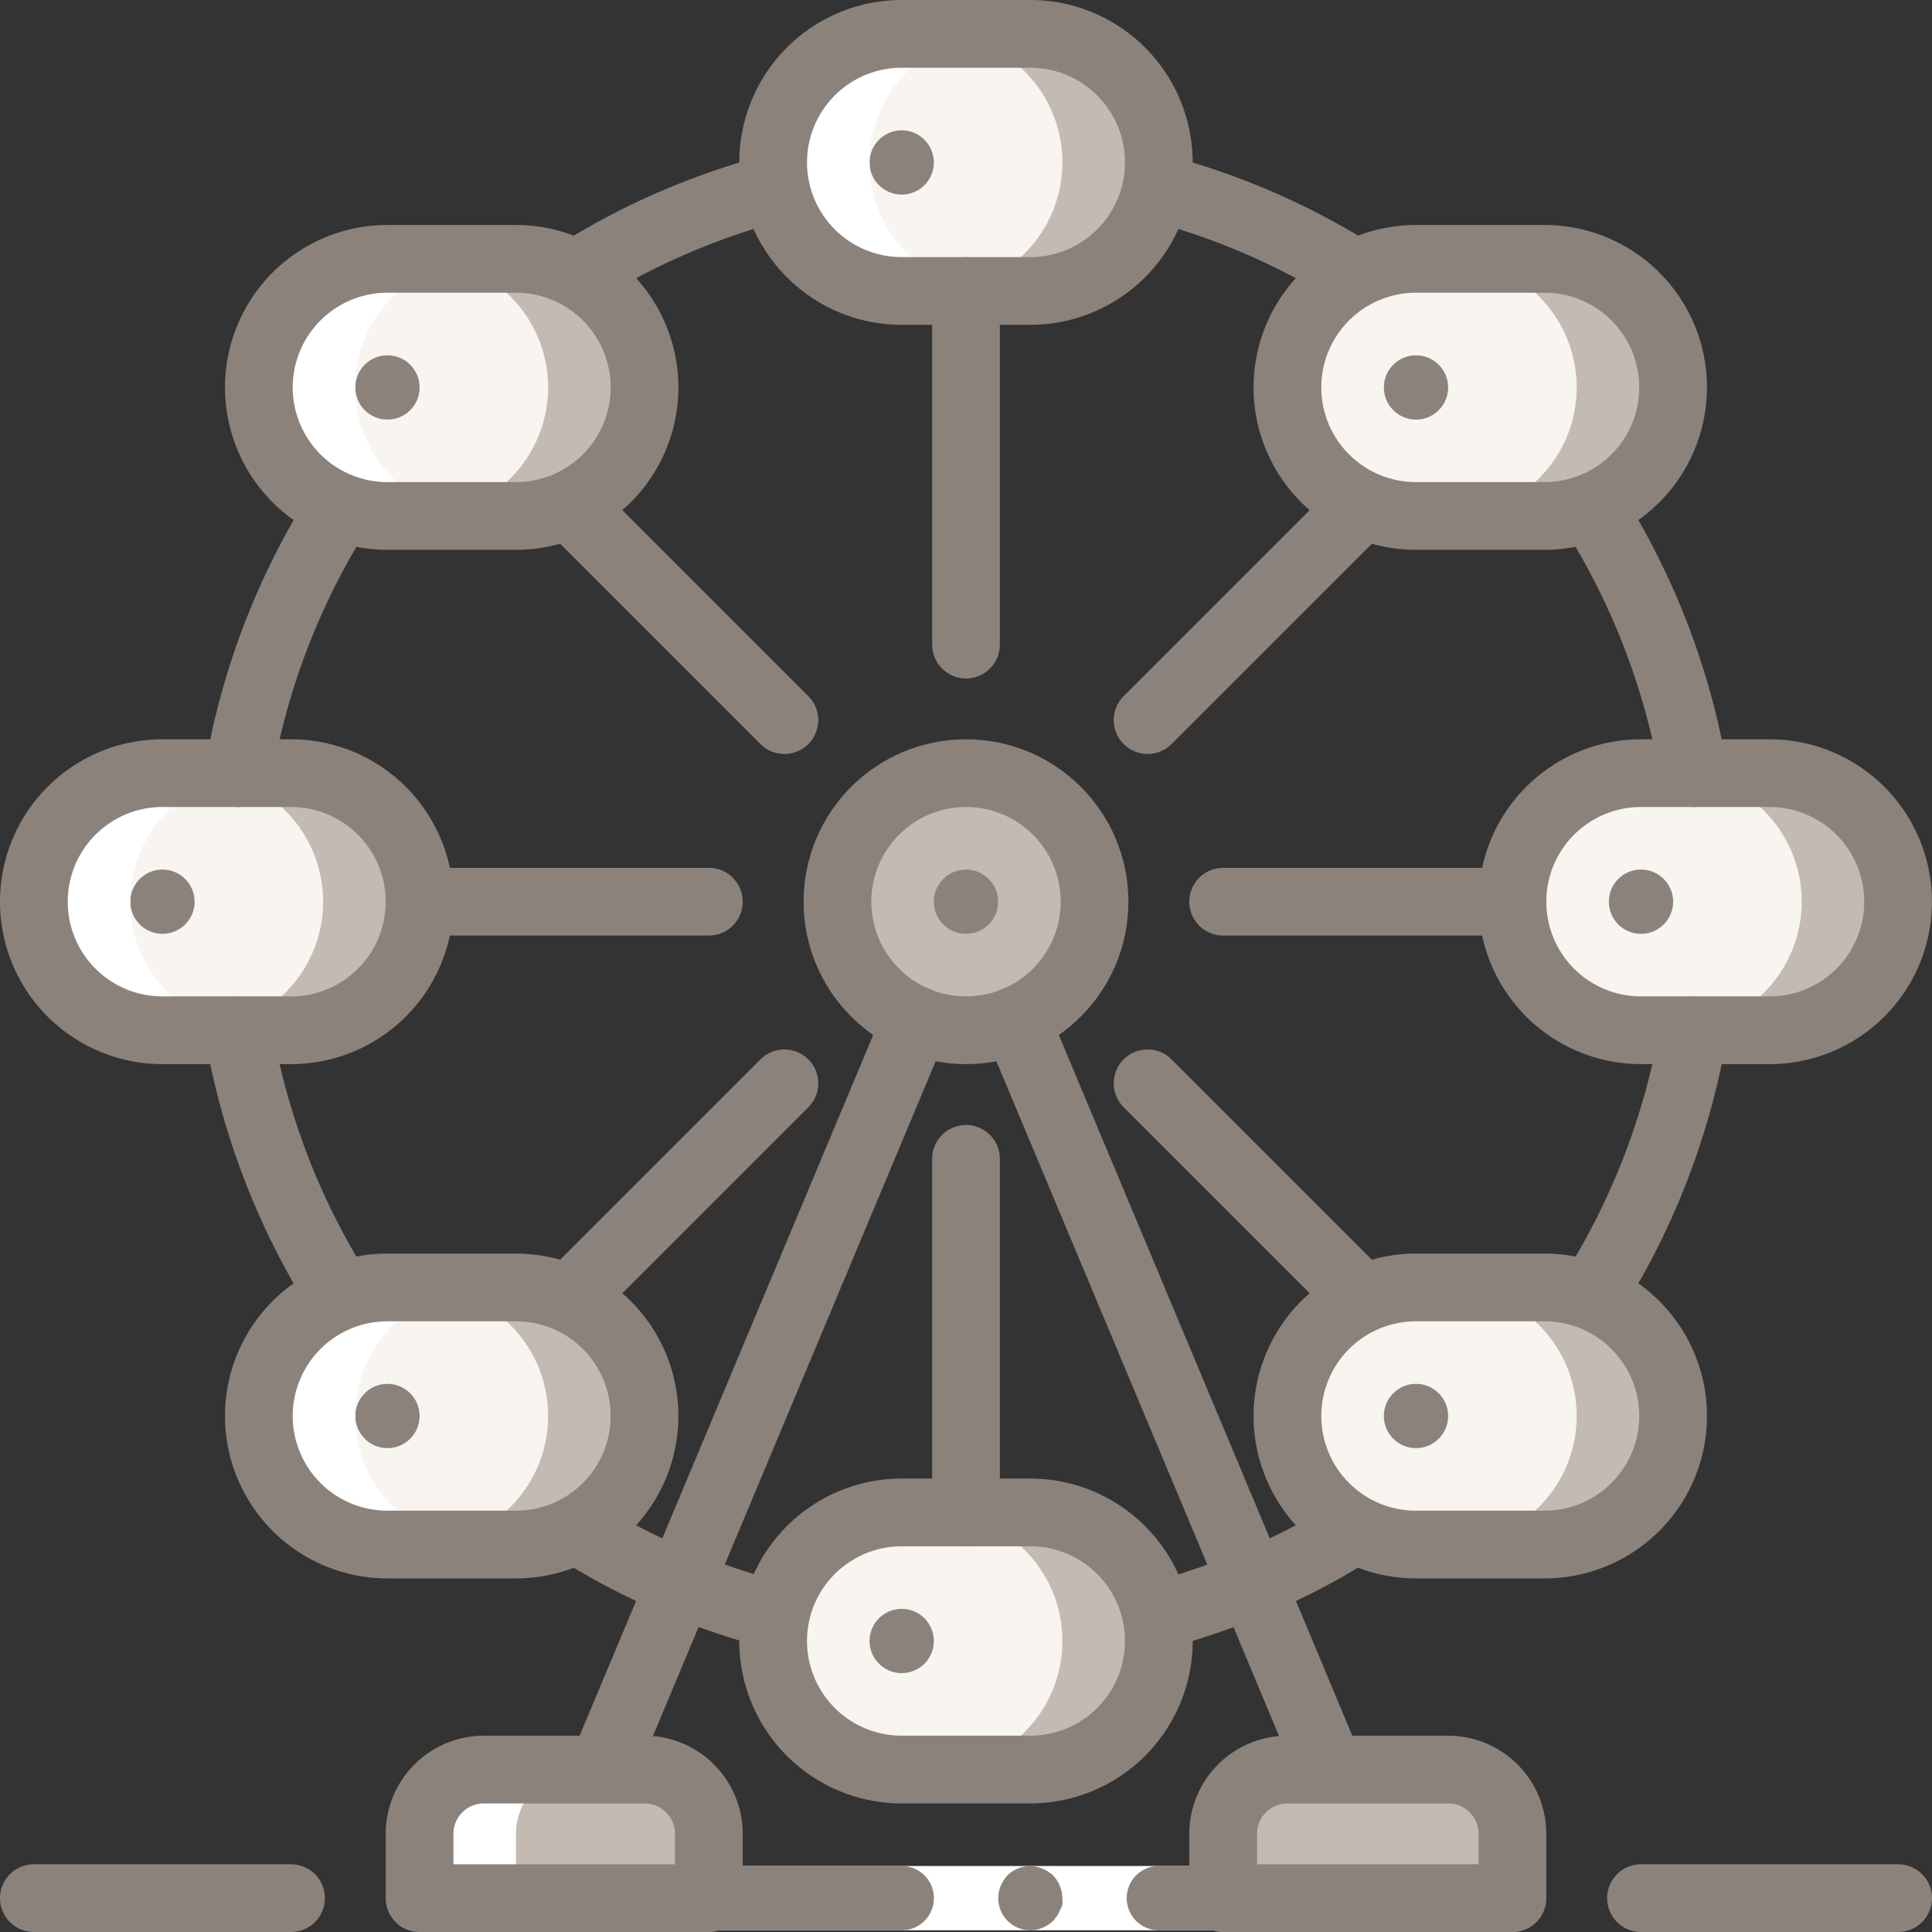 <svg xmlns="http://www.w3.org/2000/svg" width="42.788" height="42.788" viewBox="0 0 42.788 42.788">
  <rect x="0" y="0" width="42.788" height="42.788" fill="#333333" stroke="none"/>
  <g id="Calque_2" data-name="Calque 2" transform="translate(-0.25 -0.25)">
    <g id="Calque_1" data-name="Calque 1" transform="translate(1 1)">
      <g id="Page-1">
        <g id="_014---Ferris-Wheel" data-name="014---Ferris-Wheel">
          <path id="Rectangle-path" d="M26.847,47h2.847a2.847,2.847,0,0,1,2.847,2.847h0a2.847,2.847,0,0,1-2.847,2.847H26.847A2.847,2.847,0,0,1,24,49.847h0A2.847,2.847,0,0,1,26.847,47Z" transform="translate(-7.627 -14.254)" fill="#c3bbb3"/>
          <path id="Rectangle-path-2" data-name="Rectangle-path" d="M10.847,40h2.847a2.847,2.847,0,0,1,2.847,2.847h0a2.847,2.847,0,0,1-2.847,2.847H10.847A2.847,2.847,0,0,1,8,42.847H8A2.847,2.847,0,0,1,10.847,40Z" transform="translate(-3.017 -12.237)" fill="#c3bbb3"/>
          <path id="Rectangle-path-3" data-name="Rectangle-path" d="M3.847,24H6.695a2.847,2.847,0,0,1,2.847,2.847h0a2.847,2.847,0,0,1-2.847,2.847H3.847A2.847,2.847,0,0,1,1,26.847H1A2.847,2.847,0,0,1,3.847,24Z" transform="translate(-1 -7.627)" fill="#c3bbb3"/>
          <path id="Rectangle-path-4" data-name="Rectangle-path" d="M10.847,8h2.847a2.847,2.847,0,0,1,2.847,2.847h0a2.847,2.847,0,0,1-2.847,2.847H10.847A2.847,2.847,0,0,1,8,10.847H8A2.847,2.847,0,0,1,10.847,8Z" transform="translate(-3.017 -3.017)" fill="#c3bbb3"/>
          <path id="Rectangle-path-5" data-name="Rectangle-path" d="M26.847,1h2.847a2.847,2.847,0,0,1,2.847,2.847h0a2.847,2.847,0,0,1-2.847,2.847H26.847A2.847,2.847,0,0,1,24,3.847h0A2.847,2.847,0,0,1,26.847,1Z" transform="translate(-7.627 -1)" fill="#c3bbb3"/>
          <path id="Rectangle-path-6" data-name="Rectangle-path" d="M42.847,8h2.847a2.847,2.847,0,0,1,2.847,2.847h0a2.847,2.847,0,0,1-2.847,2.847H42.847A2.847,2.847,0,0,1,40,10.847h0A2.847,2.847,0,0,1,42.847,8Z" transform="translate(-12.237 -3.017)" fill="#c3bbb3"/>
          <path id="Rectangle-path-7" data-name="Rectangle-path" d="M49.847,24h2.847a2.847,2.847,0,0,1,2.847,2.847h0a2.847,2.847,0,0,1-2.847,2.847H49.847A2.847,2.847,0,0,1,47,26.847h0A2.847,2.847,0,0,1,49.847,24Z" transform="translate(-14.254 -7.627)" fill="#c3bbb3"/>
          <path id="Rectangle-path-8" data-name="Rectangle-path" d="M26.847,47h.712a2.847,2.847,0,0,1,2.847,2.847h0a2.847,2.847,0,0,1-2.847,2.847h-.712A2.847,2.847,0,0,1,24,49.847h0A2.847,2.847,0,0,1,26.847,47Z" transform="translate(-7.627 -14.254)" fill="#f8f4f0"/>
          <path id="Rectangle-path-9" data-name="Rectangle-path" d="M3.847,24h.712a2.847,2.847,0,0,1,2.847,2.847h0a2.847,2.847,0,0,1-2.847,2.847H3.847A2.847,2.847,0,0,1,1,26.847H1A2.847,2.847,0,0,1,3.847,24Z" transform="translate(-1 -7.627)" fill="#f8f4f0"/>
          <path id="Rectangle-path-10" data-name="Rectangle-path" d="M26.847,1h.712a2.847,2.847,0,0,1,2.847,2.847h0a2.847,2.847,0,0,1-2.847,2.847h-.712A2.847,2.847,0,0,1,24,3.847h0A2.847,2.847,0,0,1,26.847,1Z" transform="translate(-7.627 -1)" fill="#f8f4f0"/>
          <path id="Rectangle-path-11" data-name="Rectangle-path" d="M49.847,24h.712a2.847,2.847,0,0,1,2.847,2.847h0a2.847,2.847,0,0,1-2.847,2.847h-.712A2.847,2.847,0,0,1,47,26.847h0A2.847,2.847,0,0,1,49.847,24Z" transform="translate(-14.254 -7.627)" fill="#f8f4f0"/>
          <path id="Rectangle-path-12" data-name="Rectangle-path" d="M42.847,40h2.847a2.847,2.847,0,0,1,2.847,2.847h0a2.847,2.847,0,0,1-2.847,2.847H42.847A2.847,2.847,0,0,1,40,42.847h0A2.847,2.847,0,0,1,42.847,40Z" transform="translate(-12.237 -12.237)" fill="#c3bbb3"/>
          <path id="Rectangle-path-13" data-name="Rectangle-path" d="M10.847,40h.712a2.847,2.847,0,0,1,2.847,2.847h0a2.847,2.847,0,0,1-2.847,2.847h-.712A2.847,2.847,0,0,1,8,42.847H8A2.847,2.847,0,0,1,10.847,40Z" transform="translate(-3.017 -12.237)" fill="#f8f4f0"/>
          <path id="Rectangle-path-14" data-name="Rectangle-path" d="M10.847,8h.712a2.847,2.847,0,0,1,2.847,2.847h0a2.847,2.847,0,0,1-2.847,2.847h-.712A2.847,2.847,0,0,1,8,10.847H8A2.847,2.847,0,0,1,10.847,8Z" transform="translate(-3.017 -3.017)" fill="#f8f4f0"/>
          <path id="Rectangle-path-15" data-name="Rectangle-path" d="M42.847,8h.712a2.847,2.847,0,0,1,2.847,2.847h0a2.847,2.847,0,0,1-2.847,2.847h-.712A2.847,2.847,0,0,1,40,10.847h0A2.847,2.847,0,0,1,42.847,8Z" transform="translate(-12.237 -3.017)" fill="#f8f4f0"/>
          <path id="Rectangle-path-16" data-name="Rectangle-path" d="M42.847,40h.712a2.847,2.847,0,0,1,2.847,2.847h0a2.847,2.847,0,0,1-2.847,2.847h-.712A2.847,2.847,0,0,1,40,42.847h0A2.847,2.847,0,0,1,42.847,40Z" transform="translate(-12.237 -12.237)" fill="#f8f4f0"/>
          <path id="Shape" d="M14.424,55h3.559a1.424,1.424,0,0,1,1.424,1.424v.712a.712.712,0,0,1-.712.712H13.712A.712.712,0,0,1,13,57.136v-.712A1.424,1.424,0,0,1,14.424,55Z" transform="translate(-4.458 -16.559)" fill="#c3bbb3"/>
          <path id="Shape-2" data-name="Shape" d="M39.424,55h3.559a1.424,1.424,0,0,1,1.424,1.424v.712a.712.712,0,0,1-.712.712H38.712A.712.712,0,0,1,38,57.136v-.712A1.424,1.424,0,0,1,39.424,55Z" transform="translate(-11.661 -16.559)" fill="#c3bbb3"/>
          <circle id="Oval" cx="2.847" cy="2.847" r="2.847" transform="translate(17.797 16.373)" fill="#c3bbb3"/>
          <circle id="Oval-2" data-name="Oval" cx="0.712" cy="0.712" r="0.712" transform="translate(19.932 18.508)" fill="#8b837b"/>
          <circle id="Oval-3" data-name="Oval" cx="0.712" cy="0.712" r="0.712" transform="translate(7.119 7.119)" fill="#8b837b"/>
          <circle id="Oval-4" data-name="Oval" cx="0.712" cy="0.712" r="0.712" transform="translate(18.508 2.136)" fill="#8b837b"/>
          <circle id="Oval-5" data-name="Oval" cx="0.712" cy="0.712" r="0.712" transform="translate(2.136 18.508)" fill="#8b837b"/>
          <circle id="Oval-6" data-name="Oval" cx="0.712" cy="0.712" r="0.712" transform="translate(29.898 7.119)" fill="#8b837b"/>
          <circle id="Oval-7" data-name="Oval" cx="0.712" cy="0.712" r="0.712" transform="translate(34.881 18.508)" fill="#8b837b"/>
          <circle id="Oval-8" data-name="Oval" cx="0.712" cy="0.712" r="0.712" transform="translate(29.898 29.898)" fill="#8b837b"/>
          <circle id="Oval-9" data-name="Oval" cx="0.712" cy="0.712" r="0.712" transform="translate(18.508 34.881)" fill="#8b837b"/>
          <circle id="Oval-10" data-name="Oval" cx="0.712" cy="0.712" r="0.712" transform="translate(7.119 29.898)" fill="#8b837b"/>
          <path id="Shape-3" data-name="Shape" d="M1,26.847a2.847,2.847,0,0,0,2.847,2.847H5.983a2.847,2.847,0,0,1,0-5.695H3.847A2.847,2.847,0,0,0,1,26.847Z" transform="translate(-1 -7.627)" fill="#fff"/>
          <path id="Shape-4" data-name="Shape" d="M30,31.914a2.776,2.776,0,0,0,1.068-.214" transform="translate(-9.356 -9.846)" fill="#fff"/>
          <path id="Shape-5" data-name="Shape" d="M26.847,1a2.847,2.847,0,1,0,0,5.695h2.136a2.847,2.847,0,1,1,0-5.695Z" transform="translate(-7.627 -1)" fill="#fff"/>
          <path id="Shape-6" data-name="Shape" d="M10.847,8a2.847,2.847,0,0,0,0,5.695h2.136a2.847,2.847,0,0,1,0-5.695Z" transform="translate(-3.017 -3.017)" fill="#fff"/>
          <path id="Shape-7" data-name="Shape" d="M13.712,57.847h2.136a.712.712,0,0,1-.712-.712v-.712A1.424,1.424,0,0,1,16.559,55H14.424A1.424,1.424,0,0,0,13,56.424v.712A.712.712,0,0,0,13.712,57.847Z" transform="translate(-4.458 -16.559)" fill="#fff"/>
          <path id="Shape-8" data-name="Shape" d="M10.847,45.695h2.136a2.847,2.847,0,1,1,0-5.695H10.847a2.847,2.847,0,1,0,0,5.695Z" transform="translate(-3.017 -12.237)" fill="#fff"/>
          <path id="Shape-9" data-name="Shape" d="M22.332,5.8A15.732,15.732,0,0,0,18.21,7.551" transform="translate(-5.959 -2.383)" fill="none" stroke="#8b837b" stroke-linecap="round" stroke-linejoin="round" stroke-width="1.5"/>
          <path id="Shape-10" data-name="Shape" d="M9.538,15.94A15.974,15.974,0,0,0,7.36,21.678" transform="translate(-2.833 -5.305)" fill="none" stroke="#8b837b" stroke-linecap="round" stroke-linejoin="round" stroke-width="1.5"/>
          <path id="Shape-11" data-name="Shape" d="M9.538,37.738A15.974,15.974,0,0,1,7.36,32" transform="translate(-2.833 -9.932)" fill="none" stroke="#8b837b" stroke-linecap="round" stroke-linejoin="round" stroke-width="1.5"/>
          <path id="Shape-12" data-name="Shape" d="M18.21,47.74l.448.263a15.782,15.782,0,0,0,3.2,1.345c.157.05.32.1.477.135" transform="translate(-5.959 -14.467)" fill="none" stroke="#8b837b" stroke-linecap="round" stroke-linejoin="round" stroke-width="1.5"/>
          <path id="Shape-13" data-name="Shape" d="M36,49.491c.157-.036.32-.085.477-.135A15.782,15.782,0,0,0,39.673,48l.448-.263" transform="translate(-11.085 -14.467)" fill="none" stroke="#8b837b" stroke-linecap="round" stroke-linejoin="round" stroke-width="1.5"/>
          <path id="Shape-14" data-name="Shape" d="M51.758,32a15.974,15.974,0,0,1-2.178,5.738" transform="translate(-14.998 -9.932)" fill="none" stroke="#8b837b" stroke-linecap="round" stroke-linejoin="round" stroke-width="1.5"/>
          <path id="Shape-15" data-name="Shape" d="M51.758,21.678A15.974,15.974,0,0,0,49.58,15.94" transform="translate(-14.998 -5.305)" fill="none" stroke="#8b837b" stroke-linecap="round" stroke-linejoin="round" stroke-width="1.5"/>
          <path id="Shape-16" data-name="Shape" d="M40.122,7.551A15.732,15.732,0,0,0,36,5.8" transform="translate(-11.085 -2.383)" fill="none" stroke="#8b837b" stroke-linecap="round" stroke-linejoin="round" stroke-width="1.5"/>
          <path id="Shape-17" data-name="Shape" d="M33.373,59.424H17V58H33.373Z" transform="translate(-5.61 -17.424)" fill="#fff"/>
          <path id="Shape-18" data-name="Shape" d="M35,58.712a.712.712,0,0,0,.712.712h2.847V58H35.712A.712.712,0,0,0,35,58.712Z" transform="translate(-10.797 -17.424)" fill="#8b837b"/>
          <path id="Shape-19" data-name="Shape" d="M17,58v1.424h7.831a.712.712,0,1,0,0-1.424Z" transform="translate(-5.61 -17.424)" fill="#8b837b"/>
          <path id="Shape-20" data-name="Shape" d="M31.713,59.424a.747.747,0,0,0,.505-.206l.085-.107a.541.541,0,0,0,.064-.128.456.456,0,0,0,.057-.128.968.968,0,0,0,0-.142.747.747,0,0,0-.206-.505.819.819,0,0,0-.235-.149.712.712,0,0,0-.776.149.819.819,0,0,0-.149.235.712.712,0,0,0,.655.982Z" transform="translate(-9.646 -17.424)" fill="#8b837b"/>
          <circle id="Oval-11" data-name="Oval" cx="2.847" cy="2.847" r="2.847" transform="translate(17.797 16.373)" fill="none" stroke="#8b837b" stroke-linecap="round" stroke-linejoin="round" stroke-width="1.5"/>
          <path id="Shape-21" data-name="Shape" d="M40.263,15.87,35.65,20.483" transform="translate(-10.984 -5.285)" fill="none" stroke="#8b837b" stroke-linecap="round" stroke-linejoin="round" stroke-width="1.5"/>
          <path id="Shape-22" data-name="Shape" d="M22.483,33.65,17.87,38.263" transform="translate(-5.861 -10.408)" fill="none" stroke="#8b837b" stroke-linecap="round" stroke-linejoin="round" stroke-width="1.5"/>
          <path id="Shape-23" data-name="Shape" d="M22.483,20.483,17.87,15.87" transform="translate(-5.861 -5.285)" fill="none" stroke="#8b837b" stroke-linecap="round" stroke-linejoin="round" stroke-width="1.5"/>
          <path id="Shape-24" data-name="Shape" d="M40.263,38.263,35.65,33.65" transform="translate(-10.984 -10.408)" fill="none" stroke="#8b837b" stroke-linecap="round" stroke-linejoin="round" stroke-width="1.5"/>
          <path id="Shape-25" data-name="Shape" d="M44.407,28H38" transform="translate(-11.661 -8.78)" fill="none" stroke="#8b837b" stroke-linecap="round" stroke-linejoin="round" stroke-width="1.5"/>
          <path id="Shape-26" data-name="Shape" d="M19.407,28H13" transform="translate(-4.458 -8.78)" fill="none" stroke="#8b837b" stroke-linecap="round" stroke-linejoin="round" stroke-width="1.5"/>
          <path id="Shape-27" data-name="Shape" d="M30,16.831V9" transform="translate(-9.356 -3.305)" fill="none" stroke="#8b837b" stroke-linecap="round" stroke-linejoin="round" stroke-width="1.5"/>
          <path id="Shape-28" data-name="Shape" d="M30,43.831V36" transform="translate(-9.356 -11.085)" fill="none" stroke="#8b837b" stroke-linecap="round" stroke-linejoin="round" stroke-width="1.5"/>
          <path id="Rectangle-path-17" data-name="Rectangle-path" d="M26.847,47h2.847a2.847,2.847,0,0,1,2.847,2.847h0a2.847,2.847,0,0,1-2.847,2.847H26.847A2.847,2.847,0,0,1,24,49.847h0A2.847,2.847,0,0,1,26.847,47Z" transform="translate(-7.627 -14.254)" fill="none" stroke="#8b837b" stroke-linecap="round" stroke-linejoin="round" stroke-width="1.5"/>
          <path id="Rectangle-path-18" data-name="Rectangle-path" d="M10.847,40h2.847a2.847,2.847,0,0,1,2.847,2.847h0a2.847,2.847,0,0,1-2.847,2.847H10.847A2.847,2.847,0,0,1,8,42.847H8A2.847,2.847,0,0,1,10.847,40Z" transform="translate(-3.017 -12.237)" fill="none" stroke="#8b837b" stroke-linecap="round" stroke-linejoin="round" stroke-width="1.5"/>
          <path id="Rectangle-path-19" data-name="Rectangle-path" d="M3.847,24H6.695a2.847,2.847,0,0,1,2.847,2.847h0a2.847,2.847,0,0,1-2.847,2.847H3.847A2.847,2.847,0,0,1,1,26.847H1A2.847,2.847,0,0,1,3.847,24Z" transform="translate(-1 -7.627)" fill="none" stroke="#8b837b" stroke-linecap="round" stroke-linejoin="round" stroke-width="1.5"/>
          <path id="Rectangle-path-20" data-name="Rectangle-path" d="M10.847,8h2.847a2.847,2.847,0,0,1,2.847,2.847h0a2.847,2.847,0,0,1-2.847,2.847H10.847A2.847,2.847,0,0,1,8,10.847H8A2.847,2.847,0,0,1,10.847,8Z" transform="translate(-3.017 -3.017)" fill="none" stroke="#8b837b" stroke-linecap="round" stroke-linejoin="round" stroke-width="1.5"/>
          <path id="Rectangle-path-21" data-name="Rectangle-path" d="M26.847,1h2.847a2.847,2.847,0,0,1,2.847,2.847h0a2.847,2.847,0,0,1-2.847,2.847H26.847A2.847,2.847,0,0,1,24,3.847h0A2.847,2.847,0,0,1,26.847,1Z" transform="translate(-7.627 -1)" fill="none" stroke="#8b837b" stroke-linecap="round" stroke-linejoin="round" stroke-width="1.5"/>
          <path id="Rectangle-path-22" data-name="Rectangle-path" d="M42.847,8h2.847a2.847,2.847,0,0,1,2.847,2.847h0a2.847,2.847,0,0,1-2.847,2.847H42.847A2.847,2.847,0,0,1,40,10.847h0A2.847,2.847,0,0,1,42.847,8Z" transform="translate(-12.237 -3.017)" fill="none" stroke="#8b837b" stroke-linecap="round" stroke-linejoin="round" stroke-width="1.5"/>
          <path id="Rectangle-path-23" data-name="Rectangle-path" d="M49.847,24h2.847a2.847,2.847,0,0,1,2.847,2.847h0a2.847,2.847,0,0,1-2.847,2.847H49.847A2.847,2.847,0,0,1,47,26.847h0A2.847,2.847,0,0,1,49.847,24Z" transform="translate(-14.254 -7.627)" fill="none" stroke="#8b837b" stroke-linecap="round" stroke-linejoin="round" stroke-width="1.5"/>
          <path id="Rectangle-path-24" data-name="Rectangle-path" d="M42.847,40h2.847a2.847,2.847,0,0,1,2.847,2.847h0a2.847,2.847,0,0,1-2.847,2.847H42.847A2.847,2.847,0,0,1,40,42.847h0A2.847,2.847,0,0,1,42.847,40Z" transform="translate(-12.237 -12.237)" fill="none" stroke="#8b837b" stroke-linecap="round" stroke-linejoin="round" stroke-width="1.5"/>
          <path id="Shape-29" data-name="Shape" d="M18.68,48.281l6.955-16.6h.007" transform="translate(-6.094 -9.84)" fill="none" stroke="#8b837b" stroke-linecap="round" stroke-linejoin="round" stroke-width="1.5"/>
          <path id="Shape-30" data-name="Shape" d="M38.5,48.281l-1.723-4.122L31.547,31.68H31.54" transform="translate(-9.8 -9.84)" fill="none" stroke="#8b837b" stroke-linecap="round" stroke-linejoin="round" stroke-width="1.5"/>
          <path id="Shape-31" data-name="Shape" d="M1,59H6.695" transform="translate(-1 -17.712)" fill="none" stroke="#8b837b" stroke-linecap="round" stroke-linejoin="round" stroke-width="1.5"/>
          <path id="Shape-32" data-name="Shape" d="M51,59h5.695" transform="translate(-15.407 -17.712)" fill="none" stroke="#8b837b" stroke-linecap="round" stroke-linejoin="round" stroke-width="1.5"/>
          <path id="Shape-33" data-name="Shape" d="M14.424,55h3.559a1.424,1.424,0,0,1,1.424,1.424v1.424H13V56.424A1.424,1.424,0,0,1,14.424,55Z" transform="translate(-4.458 -16.559)" fill="none" stroke="#8b837b" stroke-linecap="round" stroke-linejoin="round" stroke-width="1.5"/>
          <path id="Shape-34" data-name="Shape" d="M39.424,55h3.559a1.424,1.424,0,0,1,1.424,1.424v1.424H38V56.424A1.424,1.424,0,0,1,39.424,55Z" transform="translate(-11.661 -16.559)" fill="none" stroke="#8b837b" stroke-linecap="round" stroke-linejoin="round" stroke-width="1.5"/>
        </g>
      </g>
    </g>
  </g>
</svg>

